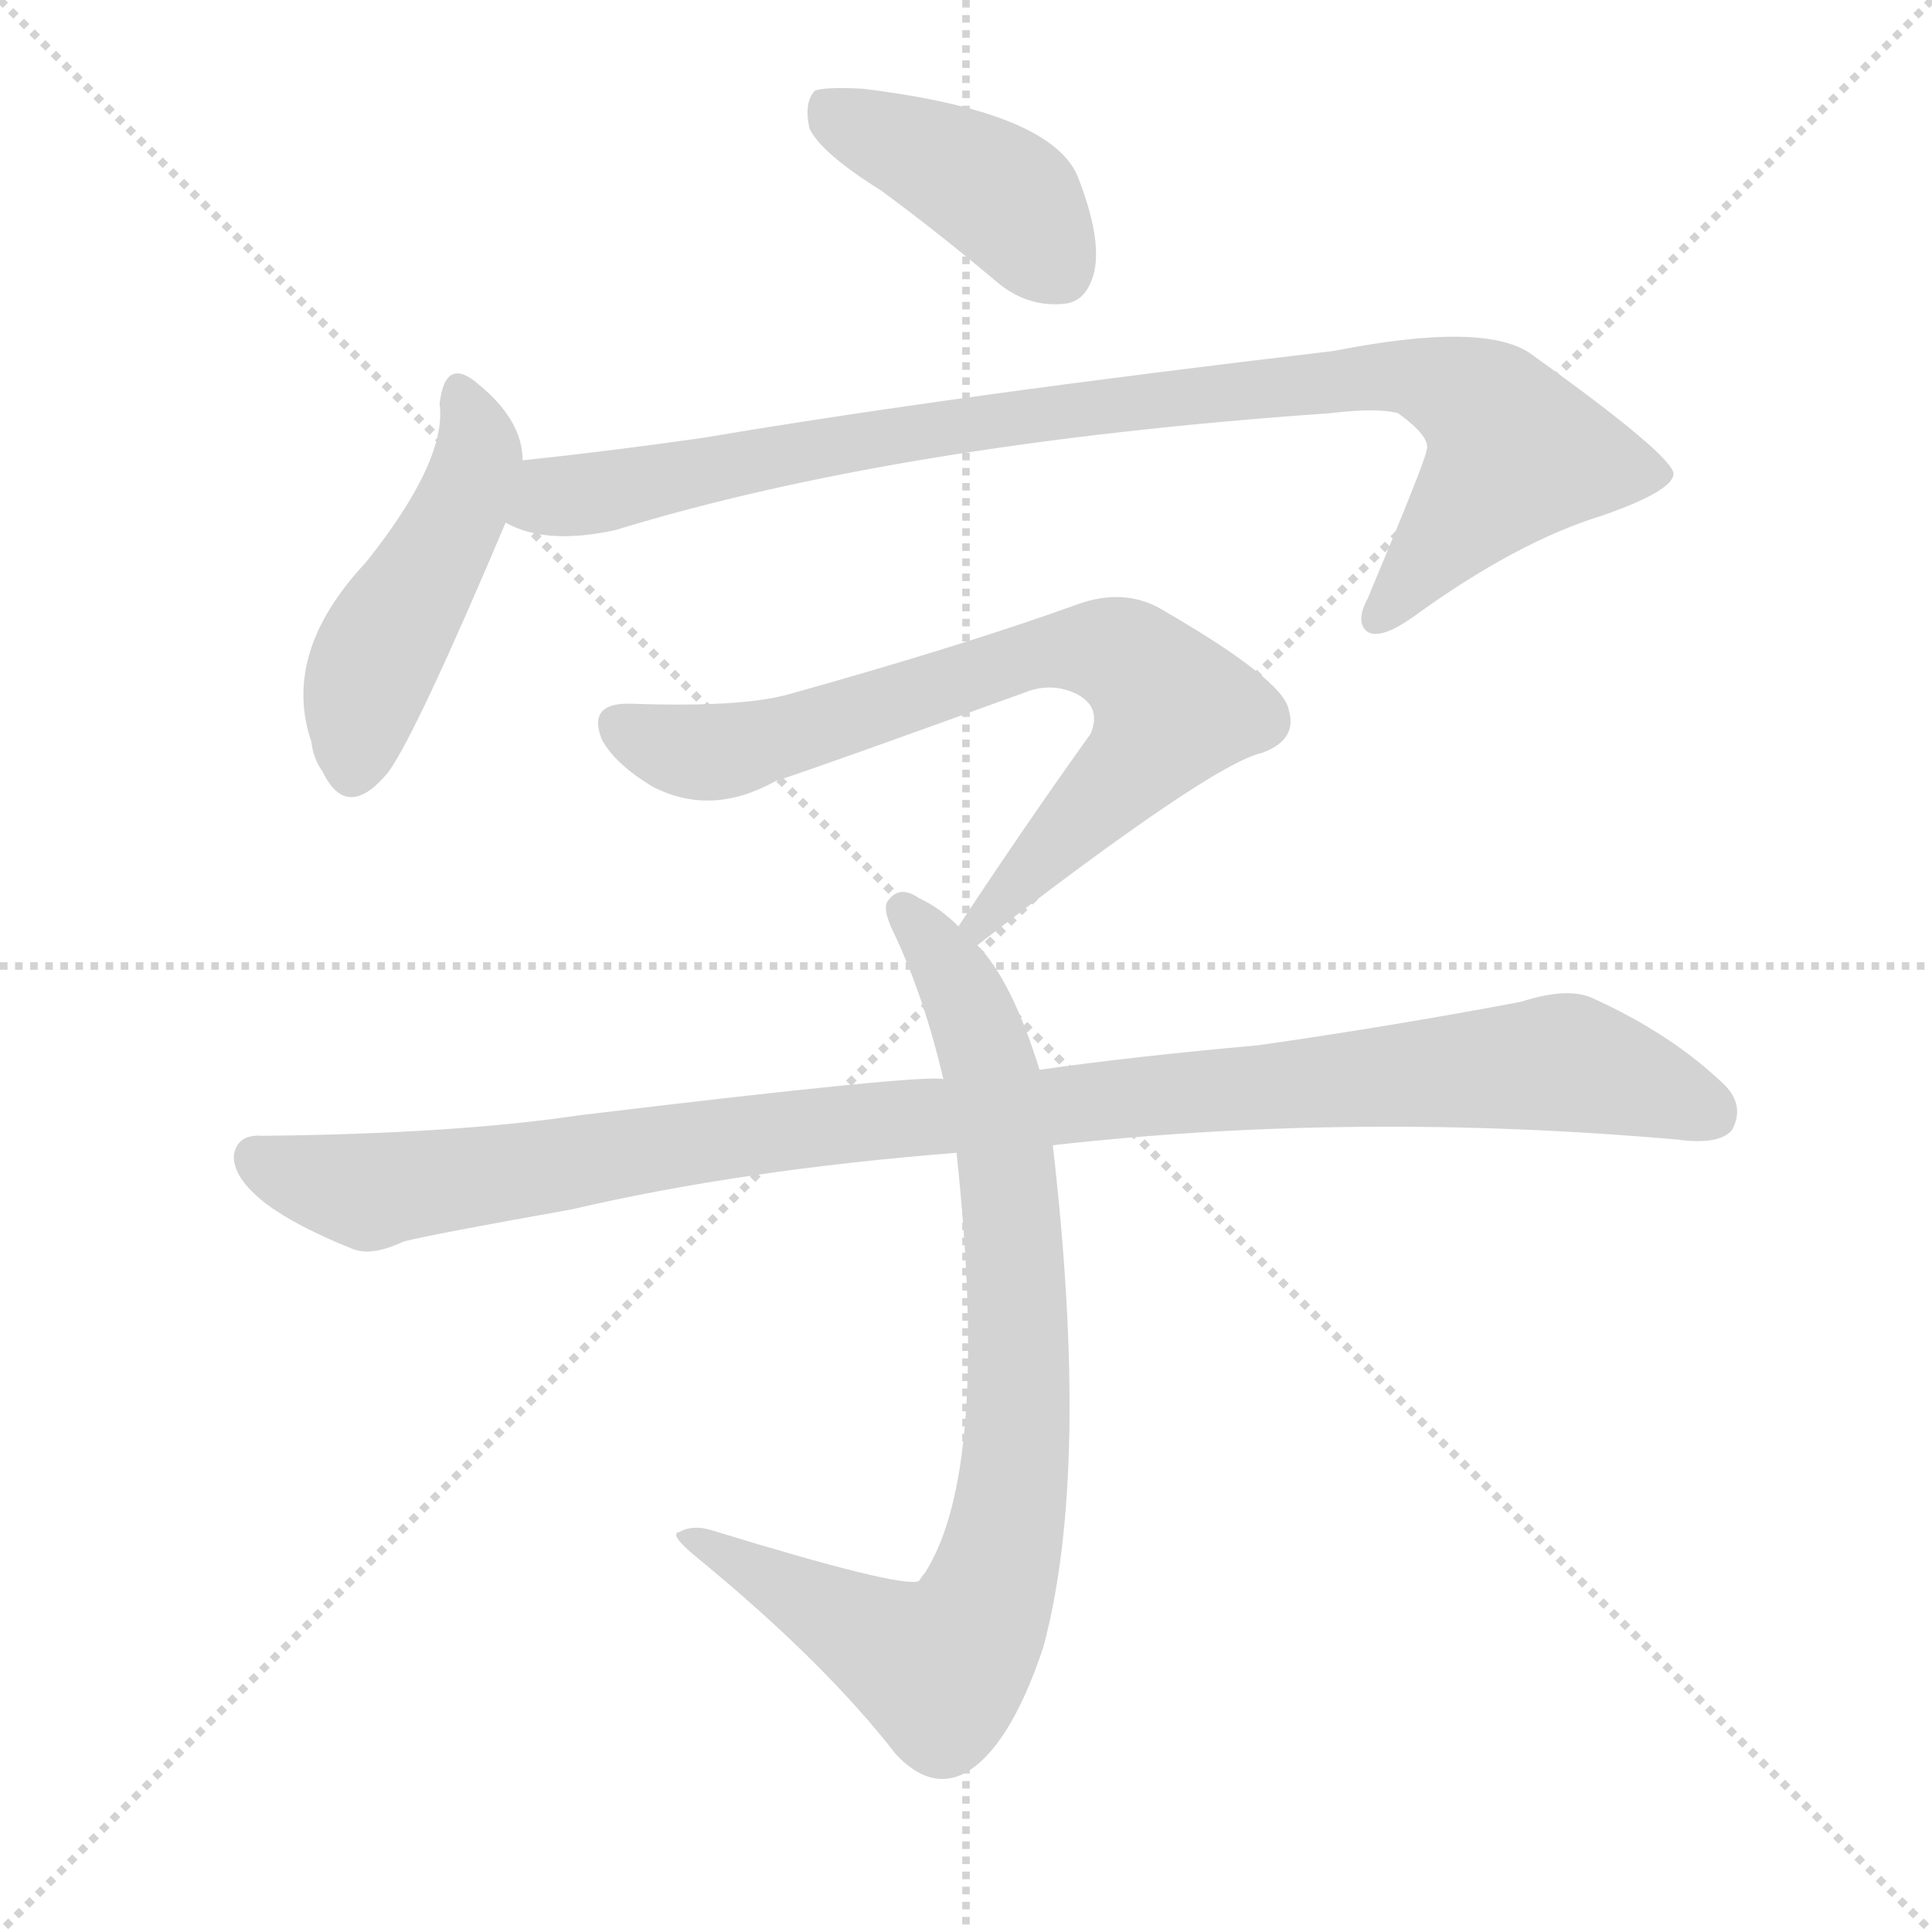 <svg version="1.1" viewBox="0 0 1024 1024" xmlns="http://www.w3.org/2000/svg">
  <g stroke="lightgray" stroke-dasharray="1,1" stroke-width="1" transform="scale(4, 4)">
    <line x1="0" y1="0" x2="256" y2="256"></line>
    <line x1="256" y1="0" x2="0" y2="256"></line>
    <line x1="128" y1="0" x2="128" y2="256"></line>
    <line x1="0" y1="128" x2="256" y2="128"></line>
  </g>
  <g transform="scale(1, -1) translate(0, -900)">
    <style type="text/css">
      
        @keyframes keyframes0 {
          from {
            stroke: blue;
            stroke-dashoffset: 409;
            stroke-width: 128;
          }
          57% {
            animation-timing-function: step-end;
            stroke: blue;
            stroke-dashoffset: 0;
            stroke-width: 128;
          }
          to {
            stroke: black;
            stroke-width: 1024;
          }
        }
        #make-me-a-hanzi-animation-0 {
          animation: keyframes0 0.583s both;
          animation-delay: 0s;
          animation-timing-function: linear;
        }
      
        @keyframes keyframes1 {
          from {
            stroke: blue;
            stroke-dashoffset: 469;
            stroke-width: 128;
          }
          60% {
            animation-timing-function: step-end;
            stroke: blue;
            stroke-dashoffset: 0;
            stroke-width: 128;
          }
          to {
            stroke: black;
            stroke-width: 1024;
          }
        }
        #make-me-a-hanzi-animation-1 {
          animation: keyframes1 0.632s both;
          animation-delay: 0.583s;
          animation-timing-function: linear;
        }
      
        @keyframes keyframes2 {
          from {
            stroke: blue;
            stroke-dashoffset: 921;
            stroke-width: 128;
          }
          75% {
            animation-timing-function: step-end;
            stroke: blue;
            stroke-dashoffset: 0;
            stroke-width: 128;
          }
          to {
            stroke: black;
            stroke-width: 1024;
          }
        }
        #make-me-a-hanzi-animation-2 {
          animation: keyframes2 1s both;
          animation-delay: 1.215s;
          animation-timing-function: linear;
        }
      
        @keyframes keyframes3 {
          from {
            stroke: blue;
            stroke-dashoffset: 722;
            stroke-width: 128;
          }
          70% {
            animation-timing-function: step-end;
            stroke: blue;
            stroke-dashoffset: 0;
            stroke-width: 128;
          }
          to {
            stroke: black;
            stroke-width: 1024;
          }
        }
        #make-me-a-hanzi-animation-3 {
          animation: keyframes3 0.838s both;
          animation-delay: 2.214s;
          animation-timing-function: linear;
        }
      
        @keyframes keyframes4 {
          from {
            stroke: blue;
            stroke-dashoffset: 830;
            stroke-width: 128;
          }
          73% {
            animation-timing-function: step-end;
            stroke: blue;
            stroke-dashoffset: 0;
            stroke-width: 128;
          }
          to {
            stroke: black;
            stroke-width: 1024;
          }
        }
        #make-me-a-hanzi-animation-4 {
          animation: keyframes4 0.925s both;
          animation-delay: 3.052s;
          animation-timing-function: linear;
        }
      
        @keyframes keyframes5 {
          from {
            stroke: blue;
            stroke-dashoffset: 1038;
            stroke-width: 128;
          }
          77% {
            animation-timing-function: step-end;
            stroke: blue;
            stroke-dashoffset: 0;
            stroke-width: 128;
          }
          to {
            stroke: black;
            stroke-width: 1024;
          }
        }
        #make-me-a-hanzi-animation-5 {
          animation: keyframes5 1.095s both;
          animation-delay: 3.977s;
          animation-timing-function: linear;
        }
      
    </style>
    
      <path d="M 467 799 Q 497 777 529 750 Q 545 737 564 739 Q 576 740 580 756 Q 584 774 571 807 Q 556 841 457 853 Q 438 854 432 852 Q 426 846 429 832 Q 435 819 467 799 Z" fill="lightgray"></path>
    
      <path d="M 277 656 Q 277 677 254 696 Q 236 712 233 686 Q 237 656 194 602 Q 149 554 165 507 Q 166 498 171 491 Q 184 464 206 491 Q 221 512 268 623 L 277 656 Z" fill="lightgray"></path>
    
      <path d="M 268 623 Q 289 611 326 619 Q 476 665 705 681 Q 730 684 741 681 Q 759 668 756 661 Q 756 657 725 583 Q 718 570 725 565 Q 732 561 749 573 Q 804 613 850 627 Q 887 640 887 649 Q 886 659 812 712 Q 788 730 707 714 Q 503 690 373 668 Q 324 661 277 656 C 247 653 239 632 268 623 Z" fill="lightgray"></path>
    
      <path d="M 518 399 Q 642 495 669 501 Q 688 508 683 524 Q 680 540 614 578 Q 595 588 572 580 Q 511 558 418 532 Q 393 525 335 527 Q 311 528 319 508 Q 326 495 346 483 Q 377 467 411 486 Q 433 493 546 534 Q 559 538 571 532 Q 584 525 578 511 Q 545 465 508 409 C 491 384 494 381 518 399 Z" fill="lightgray"></path>
    
      <path d="M 551 333 Q 536 381 518 399 L 508 409 Q 498 419 487 424 Q 477 431 471 423 Q 467 419 474 405 Q 490 371 500 328 L 507 289 Q 525 120 490 66 Q 489 65 487 62 Q 478 58 377 89 Q 367 92 360 88 Q 354 87 370 74 Q 437 19 475 -30 Q 493 -49 511 -40 Q 535 -27 553 27 Q 578 120 558 293 L 551 333 Z" fill="lightgray"></path>
    
      <path d="M 558 293 Q 718 311 889 296 Q 911 293 918 301 Q 925 314 914 325 Q 886 352 844 371 Q 831 377 806 369 Q 737 356 667 346 Q 600 340 551 333 L 500 328 Q 491 331 308 309 Q 241 299 139 298 Q 126 299 124 288 Q 123 276 141 262 Q 157 250 187 238 Q 197 234 214 242 Q 230 246 303 259 Q 393 280 507 289 L 558 293 Z" fill="lightgray"></path>
    
    
      <clipPath id="make-me-a-hanzi-clip-0">
        <path d="M 467 799 Q 497 777 529 750 Q 545 737 564 739 Q 576 740 580 756 Q 584 774 571 807 Q 556 841 457 853 Q 438 854 432 852 Q 426 846 429 832 Q 435 819 467 799 Z"></path>
      </clipPath>
      <path clip-path="url(#make-me-a-hanzi-clip-0)" d="M 438 844 L 526 800 L 561 758" fill="none" id="make-me-a-hanzi-animation-0" stroke-dasharray="281 562" stroke-linecap="round"></path>
    
      <clipPath id="make-me-a-hanzi-clip-1">
        <path d="M 277 656 Q 277 677 254 696 Q 236 712 233 686 Q 237 656 194 602 Q 149 554 165 507 Q 166 498 171 491 Q 184 464 206 491 Q 221 512 268 623 L 277 656 Z"></path>
      </clipPath>
      <path clip-path="url(#make-me-a-hanzi-clip-1)" d="M 244 691 L 253 657 L 241 622 L 200 553 L 187 494" fill="none" id="make-me-a-hanzi-animation-1" stroke-dasharray="341 682" stroke-linecap="round"></path>
    
      <clipPath id="make-me-a-hanzi-clip-2">
        <path d="M 268 623 Q 289 611 326 619 Q 476 665 705 681 Q 730 684 741 681 Q 759 668 756 661 Q 756 657 725 583 Q 718 570 725 565 Q 732 561 749 573 Q 804 613 850 627 Q 887 640 887 649 Q 886 659 812 712 Q 788 730 707 714 Q 503 690 373 668 Q 324 661 277 656 C 247 653 239 632 268 623 Z"></path>
      </clipPath>
      <path clip-path="url(#make-me-a-hanzi-clip-2)" d="M 276 627 L 293 637 L 486 672 L 741 701 L 783 687 L 798 672 L 802 657 L 730 572" fill="none" id="make-me-a-hanzi-animation-2" stroke-dasharray="793 1586" stroke-linecap="round"></path>
    
      <clipPath id="make-me-a-hanzi-clip-3">
        <path d="M 518 399 Q 642 495 669 501 Q 688 508 683 524 Q 680 540 614 578 Q 595 588 572 580 Q 511 558 418 532 Q 393 525 335 527 Q 311 528 319 508 Q 326 495 346 483 Q 377 467 411 486 Q 433 493 546 534 Q 559 538 571 532 Q 584 525 578 511 Q 545 465 508 409 C 491 384 494 381 518 399 Z"></path>
      </clipPath>
      <path clip-path="url(#make-me-a-hanzi-clip-3)" d="M 330 515 L 352 504 L 385 502 L 561 556 L 598 550 L 621 525 L 607 501 L 520 411" fill="none" id="make-me-a-hanzi-animation-3" stroke-dasharray="594 1188" stroke-linecap="round"></path>
    
      <clipPath id="make-me-a-hanzi-clip-4">
        <path d="M 551 333 Q 536 381 518 399 L 508 409 Q 498 419 487 424 Q 477 431 471 423 Q 467 419 474 405 Q 490 371 500 328 L 507 289 Q 525 120 490 66 Q 489 65 487 62 Q 478 58 377 89 Q 367 92 360 88 Q 354 87 370 74 Q 437 19 475 -30 Q 493 -49 511 -40 Q 535 -27 553 27 Q 578 120 558 293 L 551 333 Z"></path>
      </clipPath>
      <path clip-path="url(#make-me-a-hanzi-clip-4)" d="M 479 418 L 515 363 L 532 295 L 540 206 L 539 138 L 523 51 L 498 16 L 365 85" fill="none" id="make-me-a-hanzi-animation-4" stroke-dasharray="702 1404" stroke-linecap="round"></path>
    
      <clipPath id="make-me-a-hanzi-clip-5">
        <path d="M 558 293 Q 718 311 889 296 Q 911 293 918 301 Q 925 314 914 325 Q 886 352 844 371 Q 831 377 806 369 Q 737 356 667 346 Q 600 340 551 333 L 500 328 Q 491 331 308 309 Q 241 299 139 298 Q 126 299 124 288 Q 123 276 141 262 Q 157 250 187 238 Q 197 234 214 242 Q 230 246 303 259 Q 393 280 507 289 L 558 293 Z"></path>
      </clipPath>
      <path clip-path="url(#make-me-a-hanzi-clip-5)" d="M 136 286 L 197 268 L 374 297 L 822 337 L 861 329 L 907 310" fill="none" id="make-me-a-hanzi-animation-5" stroke-dasharray="910 1820" stroke-linecap="round"></path>
    
  </g>
</svg>